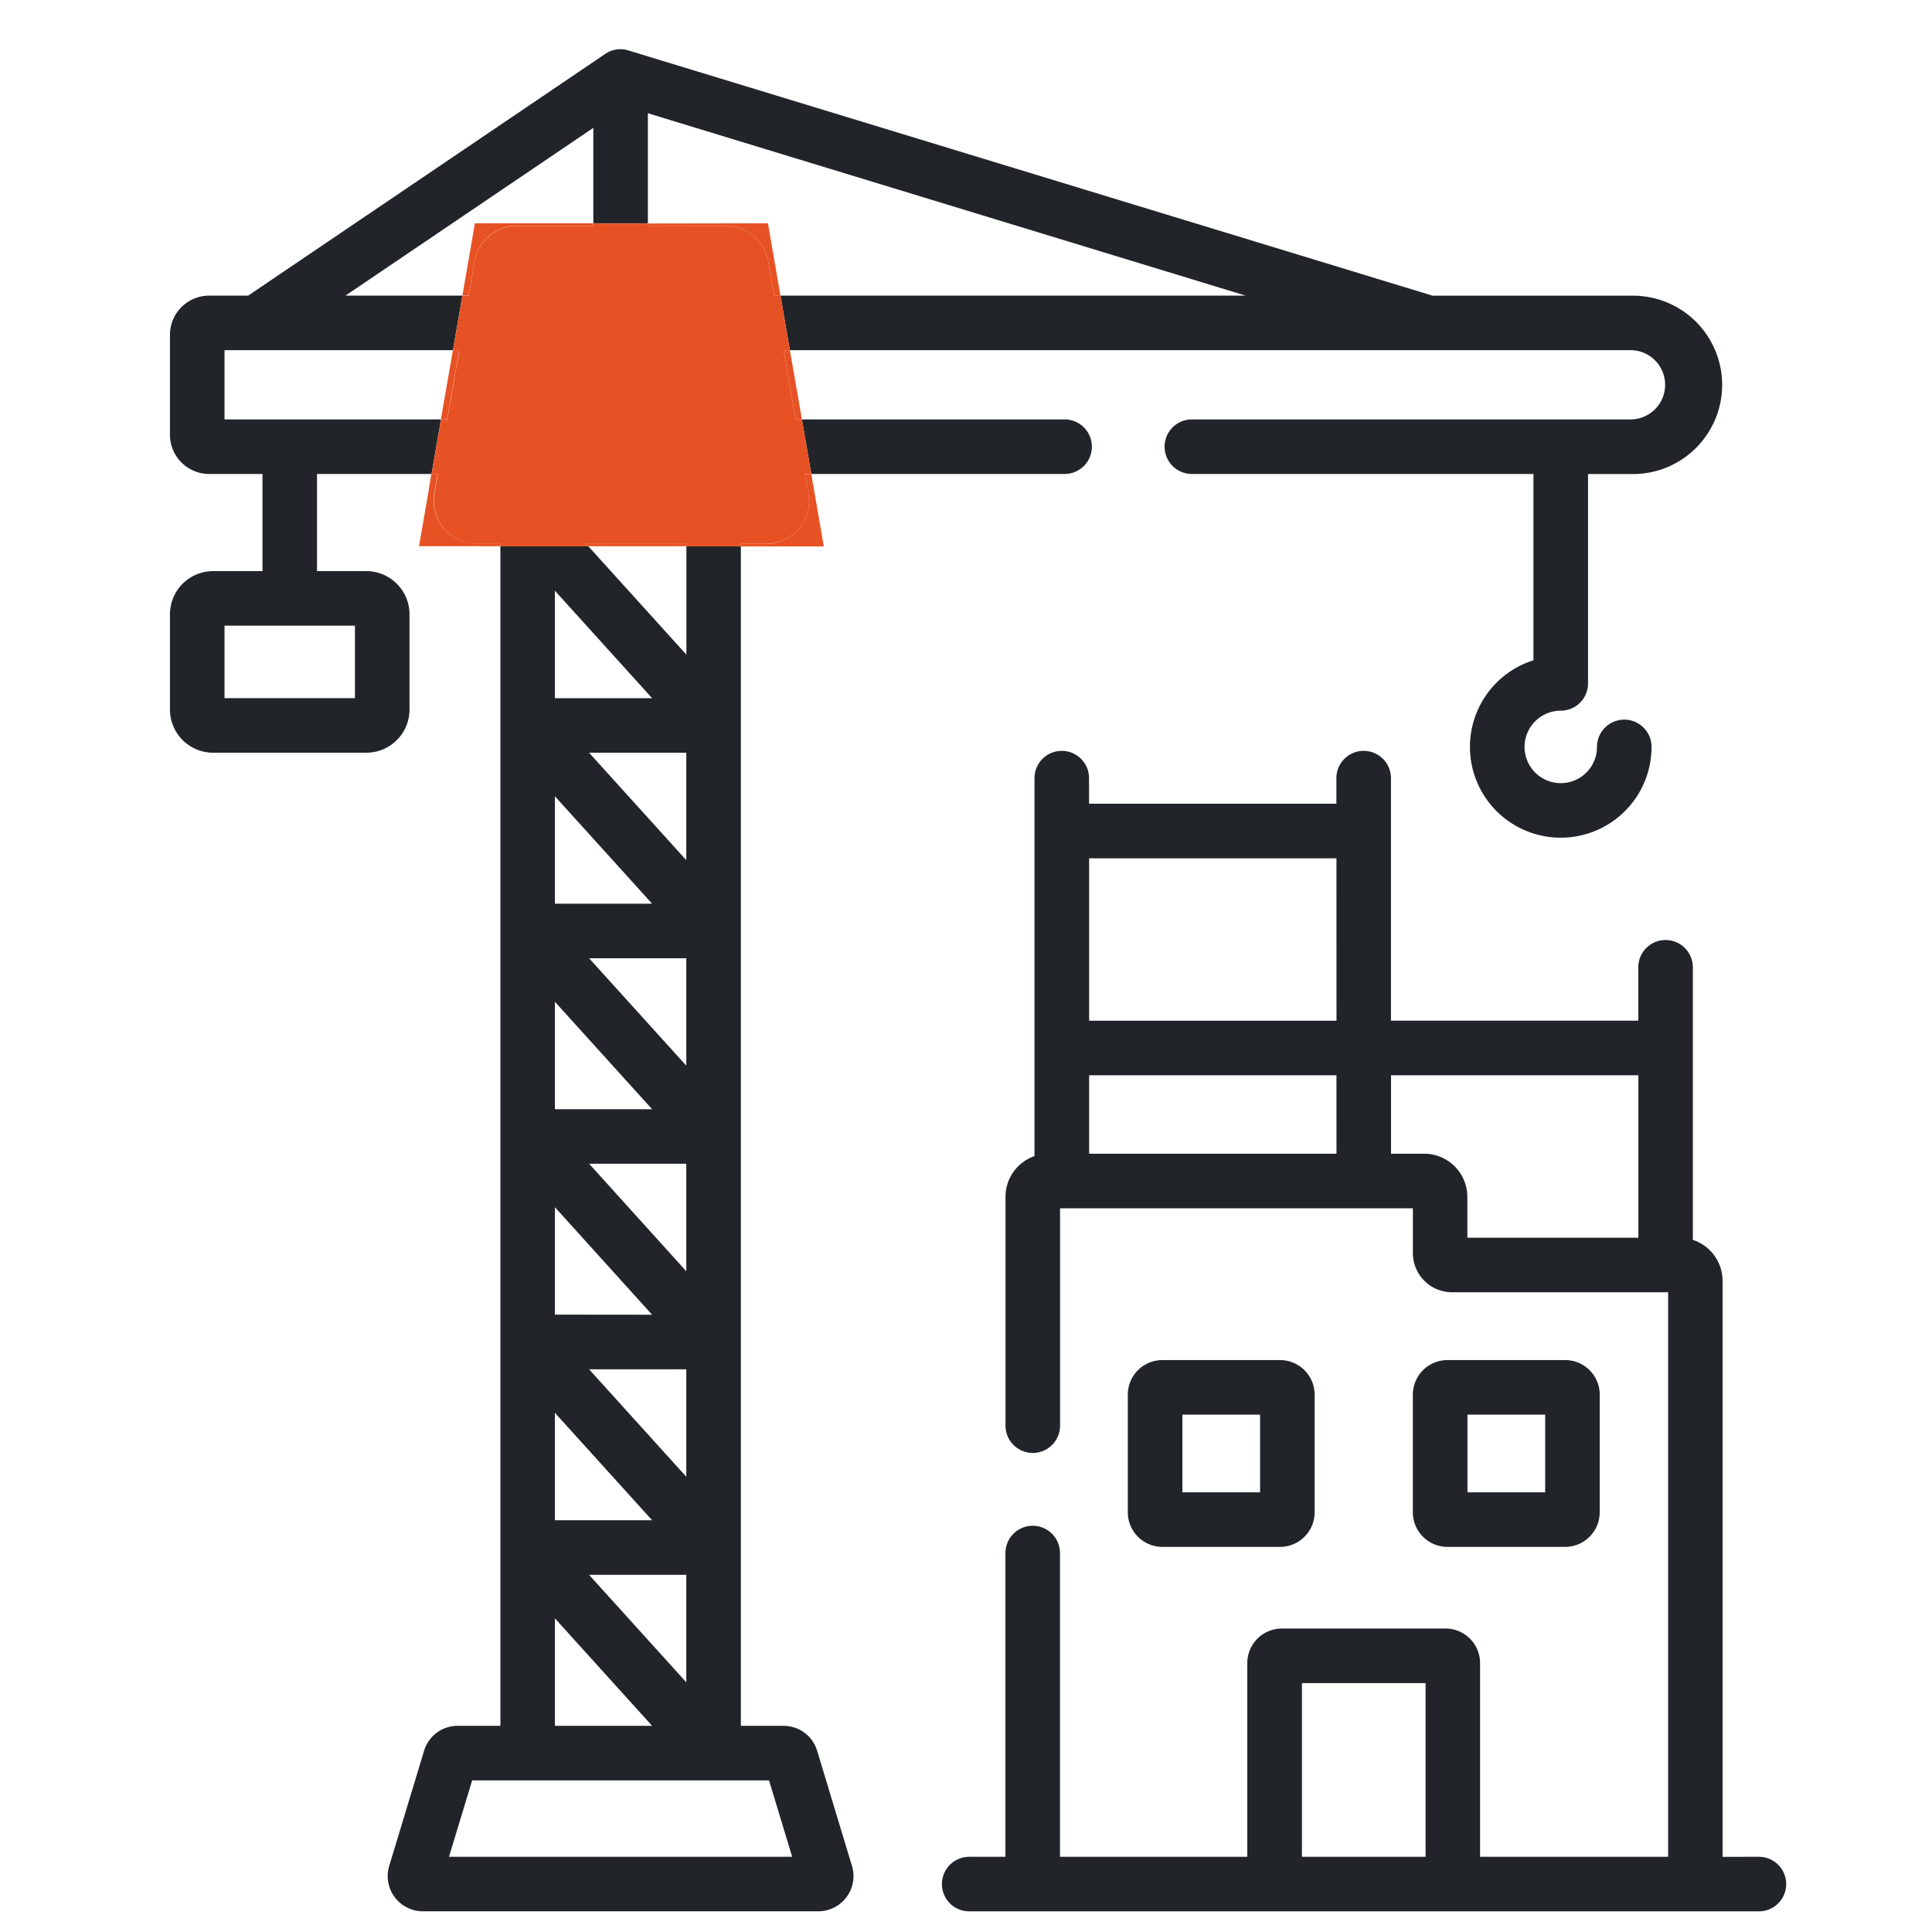 <svg xmlns="http://www.w3.org/2000/svg" xmlns:xlink="http://www.w3.org/1999/xlink" width="80" height="80" viewBox="0 0 80 80">
  <defs>
    <clipPath id="clip-path">
      <rect id="Rechteck_275" data-name="Rechteck 275" width="67" height="77.182" fill="none"/>
    </clipPath>
    <clipPath id="clip-path-2">
      <rect id="Rechteck_274" data-name="Rechteck 274" width="66.925" height="77.108" fill="none"/>
    </clipPath>
    <clipPath id="clip-construction">
      <rect width="80" height="80"/>
    </clipPath>
  </defs>
  <g id="construction" clip-path="url(#clip-construction)">
    <g id="Gruppe_817" data-name="Gruppe 817" transform="translate(7 2)">
      <g id="Gruppe_816" data-name="Gruppe 816" clip-path="url(#clip-path)">
        <g id="Gruppe_815" data-name="Gruppe 815" transform="translate(0.038 0.037)">
          <g id="Gruppe_814" data-name="Gruppe 814" clip-path="url(#clip-path-2)">
            <g id="Gruppe_813" data-name="Gruppe 813">
              <g id="Gruppe_812" data-name="Gruppe 812" clip-path="url(#clip-path-2)">
                <path id="Pfad_20787" data-name="Pfad 20787" d="M246.359,238.986a1.129,1.129,0,0,1,0,2.259h-32.7a1.129,1.129,0,1,1,0-2.259h1.5V226.408a1.129,1.129,0,1,1,2.259,0v12.578h7.756v-8.021a1.432,1.432,0,0,1,1.431-1.431h6.777a1.432,1.432,0,0,1,1.431,1.431v8.021H242.6V215.61h-8.947a1.625,1.625,0,0,1-1.623-1.622v-1.854H217.421v9a1.129,1.129,0,0,1-2.259,0v-9.476a1.784,1.784,0,0,1,1.2-1.687v-15.65a1.129,1.129,0,1,1,2.259,0v1.059h10.242v-1.059a1.129,1.129,0,1,1,2.259,0v10.043h10.242v-2.211a1.129,1.129,0,0,1,2.259,0V213.44a1.791,1.791,0,0,1,1.232,1.7v23.847Zm-4.991-25.635v-6.726H231.126v3.248H232.5a1.789,1.789,0,0,1,1.786,1.788v1.69Zm-8.812,18.442h-5.12v7.193h5.12Zm-3.69-25.168H218.625v3.248h10.242Zm0-8.983H218.625v6.724h10.242Z" transform="translate(-180.564 -164.137)" fill="#212529"/>
                <path id="Pfad_20788" data-name="Pfad 20788" d="M18.3.428h0a1.1,1.1,0,0,1,.562-.179A1.086,1.086,0,0,1,19.237.3a.006.006,0,0,1,0,0l33.3,10.155h8.235a3.693,3.693,0,1,1,0,7.385h-1.8v8.67a1.129,1.129,0,0,1-1.129,1.129,1.5,1.5,0,1,0,1.5,1.5,1.129,1.129,0,1,1,2.259,0,3.76,3.76,0,1,1-4.89-3.587V17.837H42.568a1.129,1.129,0,0,1,0-2.259h18.2a1.434,1.434,0,0,0,0-2.867H25.923l-.39-2.259H44.794L20.042,2.9V7.457H17.783V3.505L7.521,10.452h4.84l-.39,2.259H2.512v2.867h8.962l-.39,2.259H6.342V21.86H8.384a1.789,1.789,0,0,1,1.788,1.786v3.947a1.789,1.789,0,0,1-1.788,1.786H2.039A1.788,1.788,0,0,1,.253,27.593V23.646A1.788,1.788,0,0,1,2.039,21.86H4.083V17.837H1.875A1.624,1.624,0,0,1,.253,16.216V12.074a1.624,1.624,0,0,1,1.622-1.622H3.491C17.81.76,18.3.427,18.3.428M7.912,24.119h-5.4v3h5.4Z" transform="translate(-0.253 -0.248)" fill="#212529"/>
                <path id="Pfad_20789" data-name="Pfad 20789" d="M349.729,362.116v4.873a1.432,1.432,0,0,1-1.431,1.431h-4.875a1.433,1.433,0,0,1-1.431-1.431v-4.873a1.433,1.433,0,0,1,1.431-1.431H348.3a1.432,1.432,0,0,1,1.431,1.431m-2.259.828h-3.218v3.217h3.218Z" transform="translate(-290.527 -306.404)" fill="#212529"/>
                <path id="Pfad_20790" data-name="Pfad 20790" d="M271.359,362.116v4.873a1.433,1.433,0,0,1-1.431,1.431h-4.875a1.432,1.432,0,0,1-1.431-1.431v-4.873a1.432,1.432,0,0,1,1.431-1.431h4.875a1.433,1.433,0,0,1,1.431,1.431m-2.259.828h-3.218v3.217H269.1Z" transform="translate(-223.96 -306.404)" fill="#212529"/>
                <path id="Pfad_20791" data-name="Pfad 20791" d="M184.881,102.045a1.129,1.129,0,0,1,0,2.259H174.393l-.39-2.259Z" transform="translate(-147.836 -86.715)" fill="#212529"/>
                <path id="Pfad_20792" data-name="Pfad 20792" d="M79.351,191.575a1.458,1.458,0,0,1-1.4,1.881H61.585a1.458,1.458,0,0,1-1.395-1.881l1.443-4.765a1.452,1.452,0,0,1,1.4-1.035h1.76V136.935h3.643l4.059,4.485v-4.485H74.75v48.841h1.76a1.448,1.448,0,0,1,1.4,1.036Zm-2.476-.376-.958-3.164H63.624l-.959,3.164Zm-4.384-7.226v-4.45H68.464Zm0-8.51v-4.45H68.466Zm0-8.51V162.5H68.466Zm0-8.512v-4.449H68.466Zm0-8.51v-4.449H68.466Zm-1.416-6.708-4.025-4.45v4.45Zm0,8.51-4.025-4.449v4.449Zm0,8.51-4.025-4.449v4.449Zm0,8.51L67.05,164.3v4.449Zm0,8.51-4.025-4.449v4.449Zm0,8.512-4.025-4.45v4.45Z" transform="translate(-51.111 -116.35)" fill="#212529"/>
                <path id="Pfad_20793" data-name="Pfad 20793" d="M169.242,83.005l.5,2.867h-.259l-.5-2.867Z" transform="translate(-143.573 -70.542)" fill="#e75225"/>
                <path id="Pfad_20794" data-name="Pfad 20794" d="M160.14,117.045l.518,3h-3.435v-.1h1.036a1.787,1.787,0,0,0,1.76-2.09l-.139-.8Z" transform="translate(-133.584 -99.456)" fill="#e75225"/>
                <path id="Pfad_20795" data-name="Pfad 20795" d="M87.508,56.237,87.9,58.5h-.259l.139.8a1.787,1.787,0,0,1-1.76,2.09H84.981v.1H82.722v-.1H78.57l.093.1H75.021v-.1h-.967a1.787,1.787,0,0,1-1.76-2.09l.139-.8h-.259l.39-2.259h.259l.5-2.867H73.06l.39-2.259h.259l.244-1.41a1.782,1.782,0,0,1,1.76-1.483h3.158v-.1h2.259v.1h3.227A1.781,1.781,0,0,1,86.118,49.7l.244,1.41h.259l.39,2.259h-.259l.5,2.867Z" transform="translate(-61.342 -40.906)" fill="#e75225"/>
                <path id="Pfad_20796" data-name="Pfad 20796" d="M136.626,48.115l.518,3h-.259l-.244-1.41a1.781,1.781,0,0,0-1.761-1.482h-3.227v-.1Z" transform="translate(-111.864 -40.906)" fill="#e75225"/>
                <path id="Pfad_20797" data-name="Pfad 20797" d="M118.805,136.245v.1h-4.059l-.093-.1Z" transform="translate(-97.425 -115.764)" fill="#e75225"/>
                <path id="Pfad_20798" data-name="Pfad 20798" d="M81.171,48.115h4.9v.1H82.917a1.782,1.782,0,0,0-1.76,1.483l-.244,1.41h-.259Z" transform="translate(-68.545 -40.906)" fill="#e75225"/>
                <path id="Pfad_20799" data-name="Pfad 20799" d="M75.518,83.005l-.5,2.867h-.259l.5-2.867Z" transform="translate(-63.542 -70.542)" fill="#e75225"/>
                <path id="Pfad_20800" data-name="Pfad 20800" d="M71.132,119.936H72.1v.1H68.733l.41-2.367,0-.027.1-.6h.259l-.139.8a1.787,1.787,0,0,0,1.76,2.09" transform="translate(-58.42 -99.456)" fill="#e75225"/>
              </g>
            </g>
          </g>
        </g>
      </g>
    </g>
  </g>
</svg>
